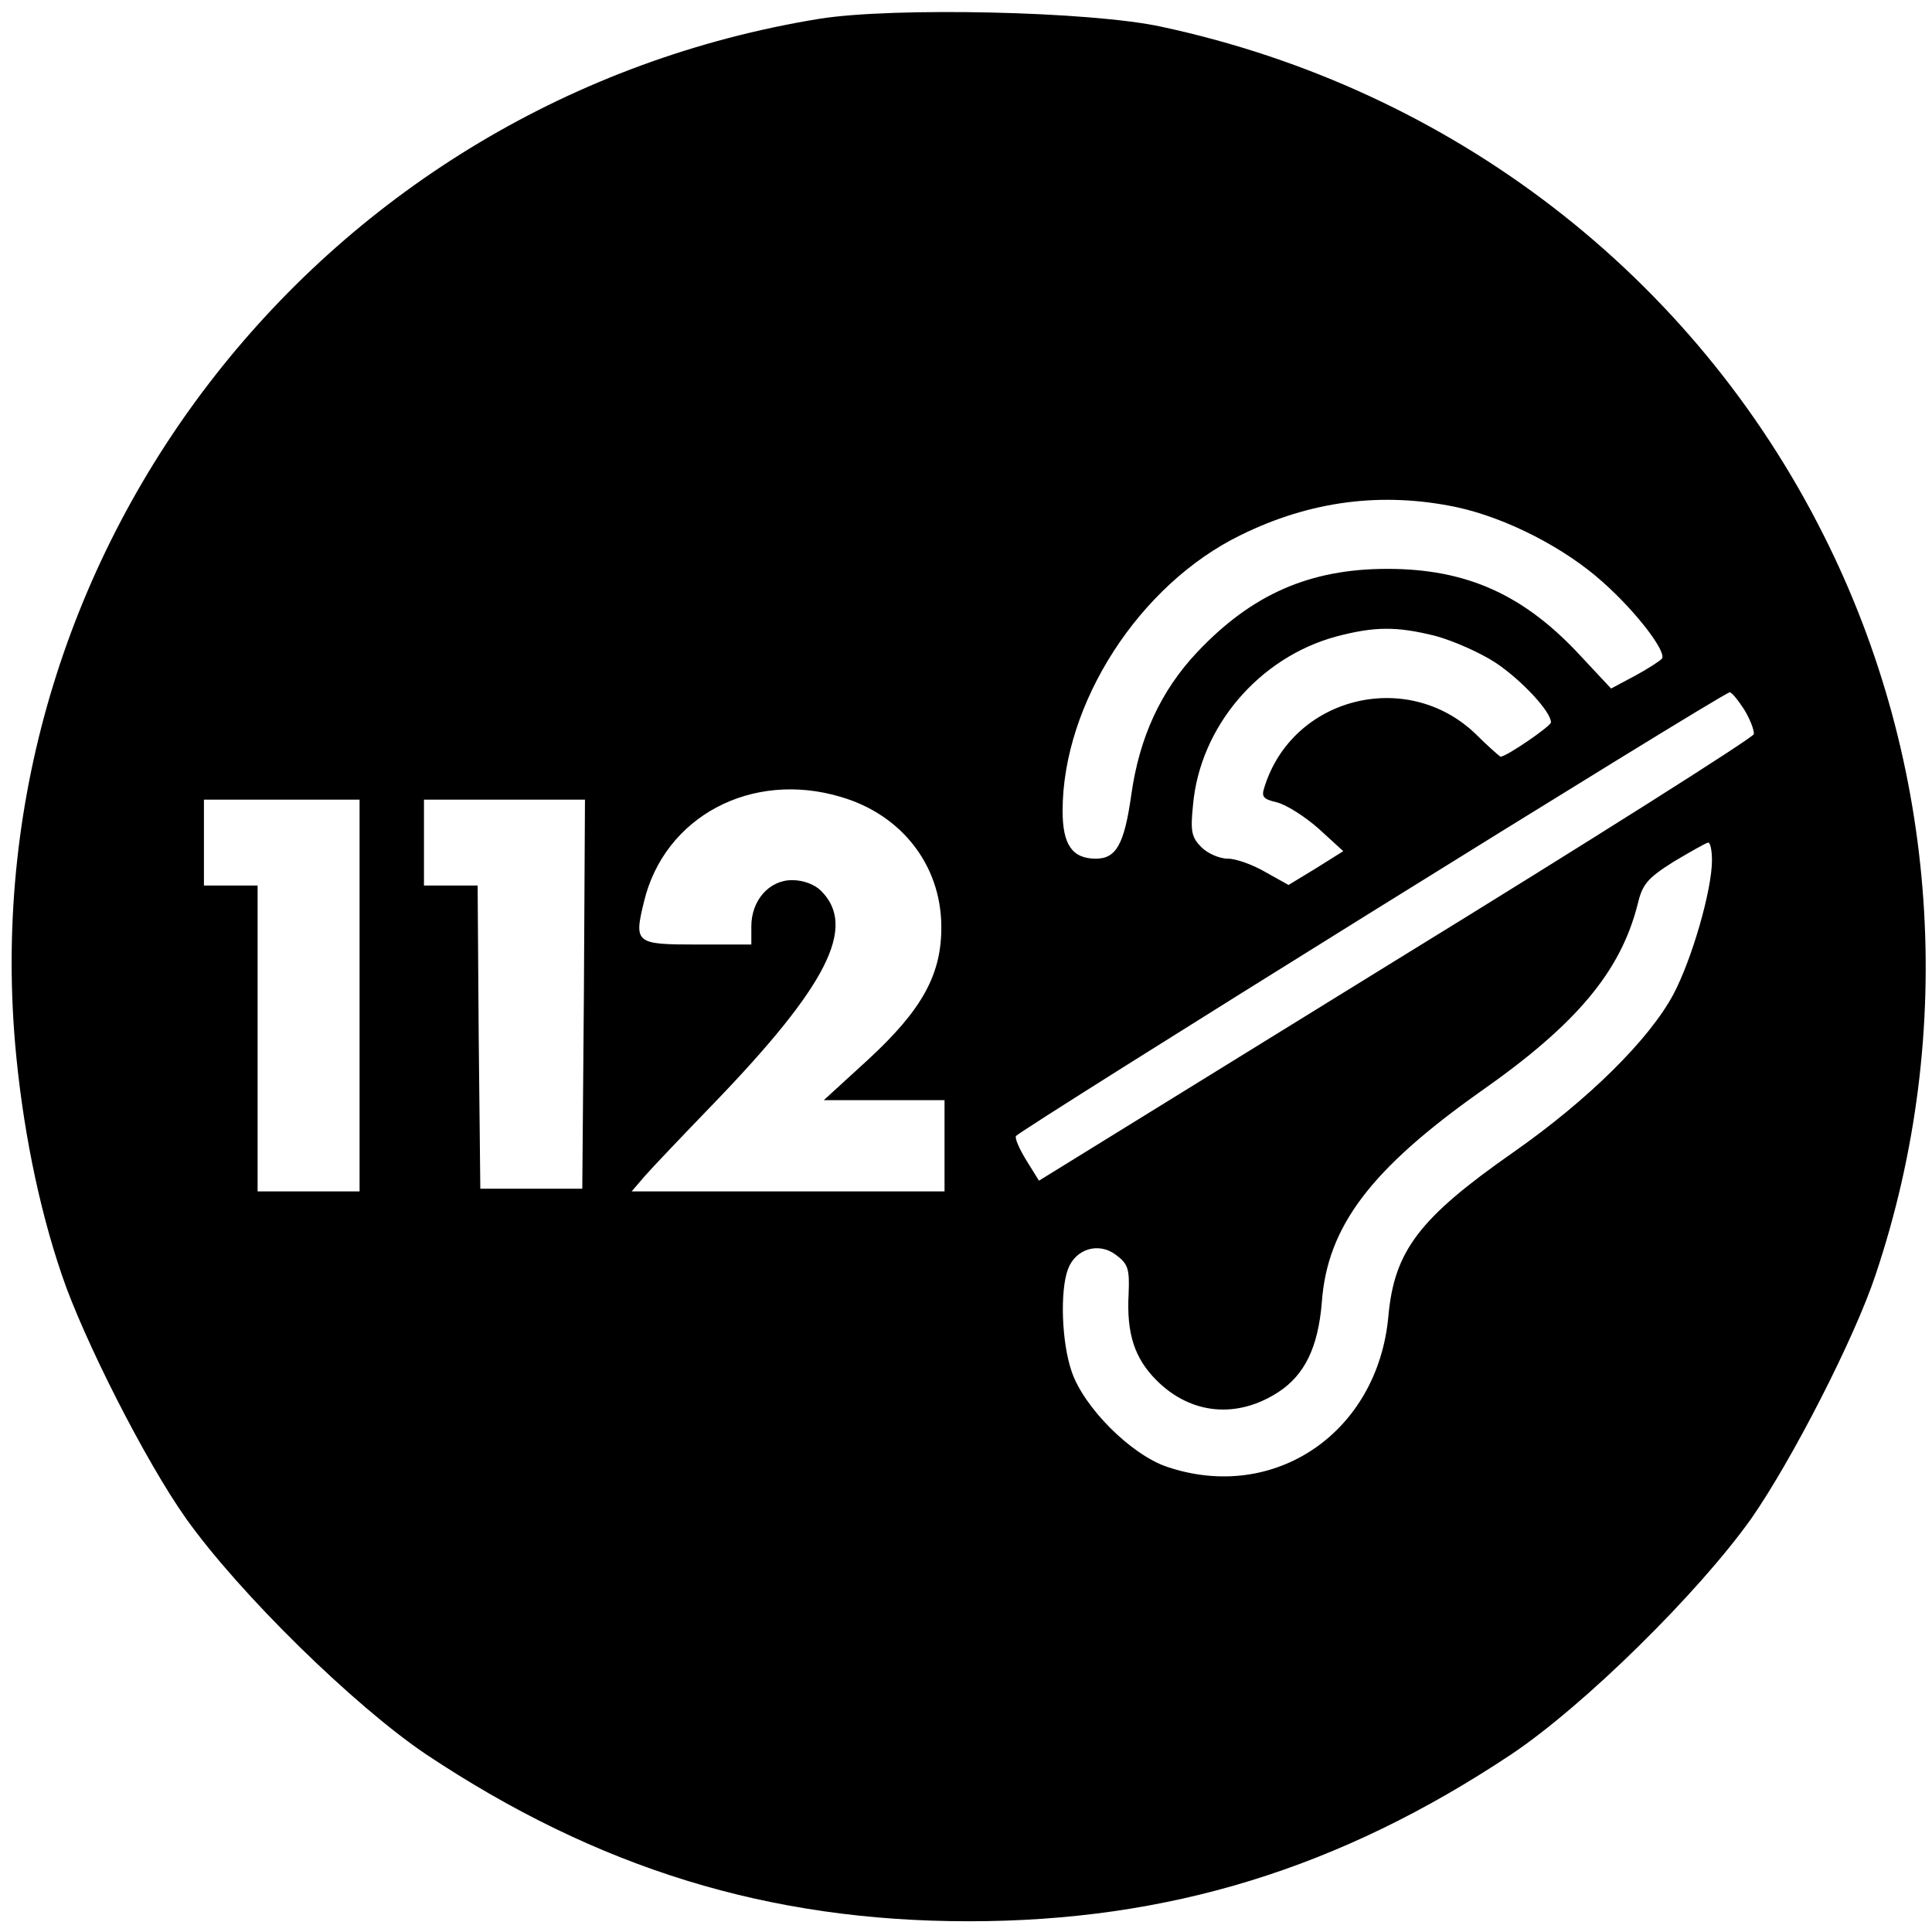 <?xml version="1.0" standalone="no"?>
<!DOCTYPE svg PUBLIC "-//W3C//DTD SVG 20010904//EN"
 "http://www.w3.org/TR/2001/REC-SVG-20010904/DTD/svg10.dtd">
<svg version="1.0" xmlns="http://www.w3.org/2000/svg"
 width="360pt" height="360pt" viewBox="0 0 360 360"
 preserveAspectRatio="xMidYMid meet">
<g transform="translate(0,360) scale(0.1,-0.1)"
fill="#000000" stroke="none">
<path d="M1527 3565 c-923 -150 -1577 -982 -1499 -1908 13 -151 43 -303 87
-432 40 -119 156 -348 232 -455 99 -139 312 -348 447 -439 320 -213 639 -311
1011 -311 372 0 691 98 1011 311 136 91 348 300 447 439 76 109 193 337 232
455 152 453 117 952 -96 1376 -243 486 -694 833 -1234 949 -131 29 -501 37
-638 15z m1187 -910 c93 -20 202 -76 273 -140 63 -56 118 -129 110 -142 -3 -4
-26 -19 -50 -32 l-45 -24 -56 60 c-106 115 -213 163 -361 163 -144 0 -252 -47
-354 -155 -68 -72 -108 -159 -123 -266 -13 -92 -28 -119 -66 -119 -44 0 -62
26 -62 89 0 200 143 422 332 514 130 64 264 81 402 52z m-39 -240 c33 -9 83
-31 112 -50 48 -32 103 -91 103 -111 0 -7 -83 -64 -94 -64 -1 0 -23 19 -47 43
-128 122 -341 68 -393 -100 -6 -18 -2 -22 23 -28 17 -4 52 -26 78 -49 l46 -42
-51 -32 -51 -31 -43 24 c-24 14 -55 25 -70 25 -16 0 -38 10 -49 21 -19 19 -21
30 -16 79 13 146 123 275 267 314 72 19 113 19 185 1z m575 -137 c11 -18 19
-39 18 -46 -2 -7 -302 -197 -668 -422 l-664 -410 -23 37 c-13 21 -22 41 -20
46 3 9 1318 827 1330 827 4 0 16 -15 27 -32z m-1683 -163 c113 -33 186 -127
187 -240 1 -90 -35 -156 -137 -250 l-82 -75 113 0 112 0 0 -85 0 -85 -292 0
-291 0 24 28 c13 15 72 77 130 137 211 219 266 328 199 395 -12 12 -33 20 -54
20 -43 0 -76 -38 -76 -86 l0 -34 -100 0 c-116 0 -119 2 -100 80 38 158 200
245 367 195z m-897 -370 l0 -365 -95 0 -95 0 0 285 0 285 -50 0 -50 0 0 80 0
80 145 0 145 0 0 -365z m418 3 l-3 -363 -95 0 -95 0 -3 283 -2 282 -50 0 -50
0 0 80 0 80 150 0 150 0 -2 -362z m2102 249 c0 -55 -37 -184 -72 -250 -45 -84
-158 -196 -298 -294 -176 -123 -222 -184 -233 -306 -20 -217 -213 -348 -413
-280 -67 23 -154 110 -177 177 -19 55 -22 151 -7 191 14 38 57 51 89 27 23
-17 26 -26 24 -73 -4 -74 11 -120 52 -161 64 -64 150 -72 227 -22 49 32 74 83
81 167 10 142 92 249 297 394 177 124 259 222 291 346 9 39 18 50 67 81 32 19
60 35 65 36 4 0 7 -15 7 -33z"/>
</g>
</svg>
